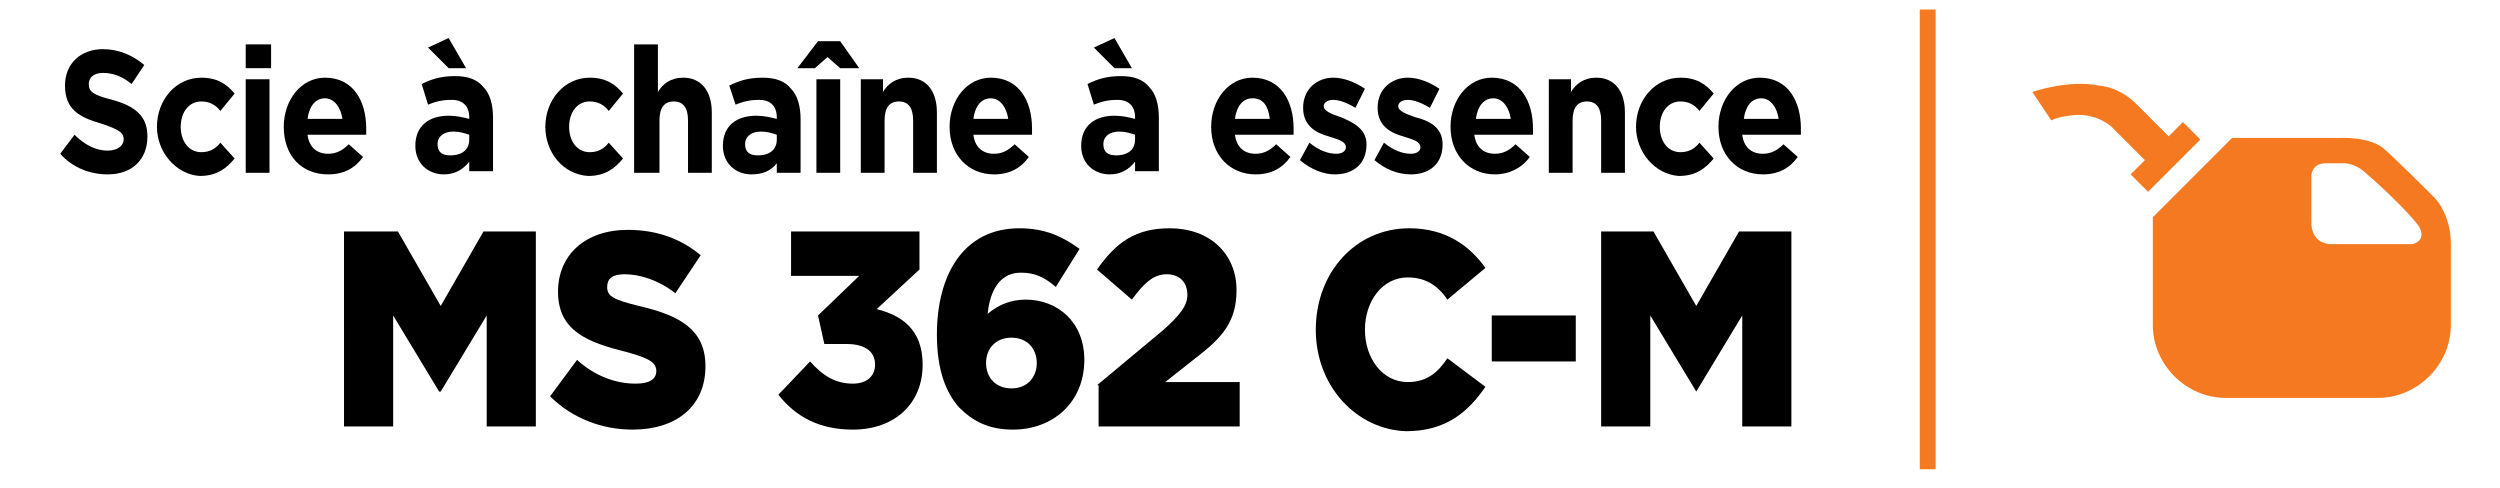 <?xml version="1.0" encoding="utf-8"?>
<!-- Generator: Adobe Illustrator 22.0.1, SVG Export Plug-In . SVG Version: 6.00 Build 0)  -->
<svg version="1.1" id="Layer_1" xmlns="http://www.w3.org/2000/svg" xmlns:xlink="http://www.w3.org/1999/xlink" x="0px" y="0px"
	 viewBox="0 0 157.7 30.8" style="enable-background:new 0 0 157.7 30.8;" xml:space="preserve">
<style type="text/css">
	.st1{fill:#000000;}
	.st2{fill:none;stroke:#f57920;stroke-width:1;}
	.st3{fill:#f57920;}
</style>
<g>
	<defs>
		<rect id="SVGID_1_" x="0.5" y="0.6" width="155.1" height="29.1"/>
	</defs>
	<clipPath id="SVGID_2_">
		<use xlink:href="#SVGID_1_"  style="overflow:visible;"/>
	</clipPath>
	<g class="st0">
		<path class="st1" d="M3.8,9.7l0.9-1.2C5.3,9.1,6,9.5,6.8,9.5c0.6,0,1-0.3,1-0.7v0c0-0.4-0.2-0.6-1.4-1C5,7.4,4.1,6.9,4.1,5.4v0
			c0-1.4,1-2.3,2.4-2.3c1,0,1.9,0.4,2.6,1L8.3,5.3C7.7,4.8,7.1,4.6,6.5,4.6c-0.6,0-0.9,0.3-0.9,0.7v0c0,0.5,0.3,0.7,1.5,1
			c1.4,0.4,2.2,1,2.2,2.3v0c0,1.5-1,2.4-2.5,2.4C5.7,11,4.6,10.6,3.8,9.7z"/>
		<path class="st1" d="M9.9,8L9.9,8c0-1.7,1.2-3.1,2.8-3.1c1,0,1.6,0.4,2.1,1L13.9,7c-0.3-0.4-0.7-0.6-1.2-0.6
			c-0.8,0-1.3,0.7-1.3,1.6v0c0,0.9,0.5,1.6,1.3,1.6c0.5,0,0.9-0.2,1.2-0.6l0.9,1c-0.5,0.6-1.1,1.1-2.2,1.1C11.1,11,9.9,9.6,9.9,8z"
			/>
		<path class="st1" d="M15.5,2.8h1.6v1.5h-1.6V2.8z M15.5,5H17v5.9h-1.5V5z"/>
		<path class="st1" d="M17.9,8L17.9,8c0-1.7,1.1-3.1,2.6-3.1c1.8,0,2.6,1.5,2.6,3.2c0,0.1,0,0.3,0,0.4h-3.7c0.1,0.8,0.6,1.2,1.3,1.2
			c0.5,0,0.9-0.2,1.3-0.6l0.9,0.8c-0.5,0.7-1.2,1.1-2.2,1.1C19,11,17.9,9.8,17.9,8z M21.6,7.5c-0.1-0.7-0.5-1.3-1.1-1.3
			c-0.6,0-1,0.5-1.1,1.3H21.6z"/>
		<path class="st1" d="M26.2,9.2L26.2,9.2c0-1.3,0.9-1.9,2.1-1.9c0.5,0,0.9,0.1,1.3,0.2V7.4c0-0.7-0.4-1.1-1.1-1.1
			c-0.6,0-1,0.1-1.5,0.3l-0.4-1.3c0.6-0.3,1.2-0.5,2.1-0.5c0.8,0,1.4,0.2,1.8,0.7c0.4,0.4,0.6,1.1,0.6,1.9v3.4h-1.5v-0.6
			C29.2,10.7,28.7,11,28,11C27,11,26.2,10.3,26.2,9.2z M27,3l1.3-0.6l1.1,1.9h-1.1L27,3z M29.6,8.8V8.5c-0.3-0.1-0.6-0.2-1-0.2
			c-0.6,0-1,0.3-1,0.8v0c0,0.5,0.3,0.7,0.8,0.7C29.2,9.8,29.6,9.4,29.6,8.8z"/>
		<path class="st1" d="M34.4,8L34.4,8c0-1.7,1.2-3.1,2.8-3.1c1,0,1.6,0.4,2.1,1L38.4,7c-0.3-0.4-0.7-0.6-1.2-0.6
			c-0.8,0-1.3,0.7-1.3,1.6v0c0,0.9,0.5,1.6,1.3,1.6c0.5,0,0.9-0.2,1.2-0.6l0.9,1c-0.5,0.6-1.1,1.1-2.2,1.1C35.5,11,34.4,9.6,34.4,8z
			"/>
		<path class="st1" d="M40,2.8h1.5v3c0.3-0.5,0.8-0.9,1.6-0.9c1.1,0,1.8,0.8,1.8,2.2v3.8h-1.5V7.6c0-0.8-0.3-1.2-0.9-1.2
			c-0.6,0-0.9,0.4-0.9,1.2v3.3H40V2.8z"/>
		<path class="st1" d="M45.6,9.2L45.6,9.2c0-1.3,0.9-1.9,2.1-1.9c0.5,0,0.9,0.1,1.3,0.2V7.4c0-0.7-0.4-1.1-1.1-1.1
			c-0.6,0-1,0.1-1.5,0.3L46,5.4c0.6-0.3,1.2-0.5,2.1-0.5c0.8,0,1.4,0.2,1.8,0.7c0.4,0.4,0.6,1.1,0.6,1.9v3.4H49v-0.6
			c-0.4,0.5-0.9,0.7-1.6,0.7C46.4,11,45.6,10.3,45.6,9.2z M49,8.8V8.5c-0.3-0.1-0.6-0.2-1-0.2c-0.6,0-1,0.3-1,0.8v0
			c0,0.5,0.3,0.7,0.8,0.7C48.6,9.8,49,9.4,49,8.8z"/>
		<path class="st1" d="M51.6,2.6H53l1.2,1.7h-1.2l-0.8-0.7l-0.8,0.7h-1.1L51.6,2.6z M51.5,5h1.5v5.9h-1.5V5z"/>
		<path class="st1" d="M54.2,5h1.5v0.8c0.3-0.5,0.8-0.9,1.6-0.9c1.1,0,1.8,0.8,1.8,2.2v3.8h-1.5V7.6c0-0.8-0.3-1.2-0.9-1.2
			c-0.6,0-0.9,0.4-0.9,1.2v3.3h-1.5V5z"/>
		<path class="st1" d="M59.9,8L59.9,8c0-1.7,1.1-3.1,2.6-3.1c1.8,0,2.6,1.5,2.6,3.2c0,0.1,0,0.3,0,0.4h-3.7c0.1,0.8,0.6,1.2,1.3,1.2
			c0.5,0,0.9-0.2,1.3-0.6l0.9,0.8c-0.5,0.7-1.2,1.1-2.2,1.1C61.1,11,59.9,9.8,59.9,8z M63.6,7.5c-0.1-0.7-0.5-1.3-1.1-1.3
			c-0.6,0-1,0.5-1.1,1.3H63.6z"/>
		<path class="st1" d="M68.2,9.2L68.2,9.2c0-1.3,0.9-1.9,2.1-1.9c0.5,0,0.9,0.1,1.3,0.2V7.4c0-0.7-0.4-1.1-1.1-1.1
			c-0.6,0-1,0.1-1.5,0.3l-0.4-1.3c0.6-0.3,1.2-0.5,2.1-0.5c0.8,0,1.4,0.2,1.8,0.7c0.4,0.4,0.6,1.1,0.6,1.9v3.4h-1.5v-0.6
			C71.2,10.7,70.7,11,70,11C69,11,68.2,10.3,68.2,9.2z M69,3l1.3-0.6l1.1,1.9h-1.1L69,3z M71.6,8.8V8.5c-0.3-0.1-0.6-0.2-1-0.2
			c-0.6,0-1,0.3-1,0.8v0c0,0.5,0.3,0.7,0.8,0.7C71.2,9.8,71.6,9.4,71.6,8.8z"/>
		<path class="st1" d="M76.4,8L76.4,8c0-1.7,1.1-3.1,2.6-3.1c1.8,0,2.6,1.5,2.6,3.2c0,0.1,0,0.3,0,0.4h-3.7c0.1,0.8,0.6,1.2,1.3,1.2
			c0.5,0,0.9-0.2,1.3-0.6l0.9,0.8c-0.5,0.7-1.2,1.1-2.2,1.1C77.6,11,76.4,9.8,76.4,8z M80.1,7.5C80,6.7,79.7,6.2,79,6.2
			c-0.6,0-1,0.5-1.1,1.3H80.1z"/>
		<path class="st1" d="M82,10.1L82.6,9c0.6,0.5,1.2,0.7,1.7,0.7c0.4,0,0.6-0.2,0.6-0.4v0c0-0.4-0.5-0.5-1.1-0.7
			c-0.7-0.2-1.6-0.6-1.6-1.8v0c0-1.2,0.9-1.9,1.9-1.9c0.7,0,1.4,0.3,2,0.7l-0.6,1.2c-0.5-0.3-1-0.5-1.4-0.5c-0.4,0-0.6,0.2-0.6,0.4
			v0c0,0.3,0.5,0.5,1.1,0.7c0.7,0.3,1.6,0.7,1.6,1.7v0c0,1.3-0.9,1.9-2,1.9C83.5,11,82.7,10.7,82,10.1z"/>
		<path class="st1" d="M86.7,10.1L87.3,9c0.6,0.5,1.2,0.7,1.7,0.7c0.4,0,0.6-0.2,0.6-0.4v0c0-0.4-0.5-0.5-1.1-0.7
			c-0.7-0.2-1.6-0.6-1.6-1.8v0c0-1.2,0.9-1.9,1.9-1.9c0.7,0,1.4,0.3,2,0.7l-0.6,1.2c-0.5-0.3-1-0.5-1.4-0.5c-0.4,0-0.6,0.2-0.6,0.4
			v0c0,0.3,0.5,0.5,1.1,0.7C90.1,7.6,91,8,91,9.1v0c0,1.3-0.9,1.9-2,1.9C88.2,11,87.4,10.7,86.7,10.1z"/>
		<path class="st1" d="M91.5,8L91.5,8c0-1.7,1.1-3.1,2.6-3.1c1.8,0,2.6,1.5,2.6,3.2c0,0.1,0,0.3,0,0.4H93c0.1,0.8,0.6,1.2,1.3,1.2
			c0.5,0,0.9-0.2,1.3-0.6l0.9,0.8C96,10.6,95.2,11,94.3,11C92.7,11,91.5,9.8,91.5,8z M95.3,7.5c-0.1-0.7-0.5-1.3-1.1-1.3
			c-0.6,0-1,0.5-1.1,1.3H95.3z"/>
		<path class="st1" d="M97.6,5h1.5v0.8c0.3-0.5,0.8-0.9,1.6-0.9c1.1,0,1.8,0.8,1.8,2.2v3.8h-1.5V7.6c0-0.8-0.3-1.2-0.9-1.2
			c-0.6,0-0.9,0.4-0.9,1.2v3.3h-1.5V5z"/>
		<path class="st1" d="M103.2,8L103.2,8c0-1.7,1.2-3.1,2.8-3.1c1,0,1.6,0.4,2.1,1L107.2,7c-0.3-0.4-0.7-0.6-1.2-0.6
			c-0.8,0-1.3,0.7-1.3,1.6v0c0,0.9,0.5,1.6,1.3,1.6c0.5,0,0.9-0.2,1.2-0.6l0.9,1c-0.5,0.6-1.1,1.1-2.2,1.1
			C104.4,11,103.2,9.6,103.2,8z"/>
		<path class="st1" d="M108.4,8L108.4,8c0-1.7,1.1-3.1,2.6-3.1c1.8,0,2.6,1.5,2.6,3.2c0,0.1,0,0.3,0,0.4h-3.7
			c0.1,0.8,0.6,1.2,1.3,1.2c0.5,0,0.9-0.2,1.3-0.6l0.9,0.8c-0.5,0.7-1.2,1.1-2.2,1.1C109.6,11,108.4,9.8,108.4,8z M112.2,7.5
			c-0.1-0.7-0.5-1.3-1.1-1.3c-0.6,0-1,0.5-1.1,1.3H112.2z"/>
	</g>
	<g class="st0">
	</g>
	<g class="st0">
		<path class="st1" d="M21.8,14.6h3.3l2.7,4.7l2.7-4.7h3.3v12.3h-3.1v-7l-2.9,4.8h-0.1l-2.9-4.8v7h-3.1V14.6z"/>
		<path class="st1" d="M34.7,25l1.7-2.3c1.1,1,2.4,1.5,3.7,1.5c0.9,0,1.3-0.3,1.3-0.8v0c0-0.5-0.4-0.8-1.9-1.2
			c-2.4-0.6-4.3-1.3-4.3-3.8v0c0-2.3,1.7-3.9,4.4-3.9c1.9,0,3.4,0.6,4.6,1.6l-1.6,2.4c-1-0.8-2.2-1.2-3.2-1.2
			c-0.8,0-1.1,0.3-1.1,0.8v0c0,0.6,0.4,0.8,2,1.2c2.6,0.6,4.2,1.5,4.2,3.8v0c0,2.5-1.8,4-4.6,4C38,27.1,36.1,26.4,34.7,25z"/>
		<path class="st1" d="M49.1,24.9l2-2.1c0.8,0.9,1.6,1.4,2.7,1.4c0.9,0,1.4-0.5,1.4-1.2v0c0-0.8-0.6-1.3-1.8-1.3H52l-0.4-1.8
			l2.6-2.5h-4.3v-2.8H58V17l-2.7,2.5c1.6,0.4,2.9,1.3,2.9,3.5v0c0,2.5-1.8,4.1-4.4,4.1C51.7,27.1,50.2,26.3,49.1,24.9z"/>
		<path class="st1" d="M60.5,25.7c-0.8-0.9-1.4-2.3-1.4-4.6v0c0-3.8,1.7-6.7,5.2-6.7c1.6,0,2.7,0.5,3.8,1.3l-1.5,2.4
			c-0.7-0.6-1.3-0.9-2.2-0.9c-1.6,0-2,1.6-2.1,2.6c0.7-0.6,1.5-0.9,2.4-0.9c2,0,3.7,1.4,3.7,3.8v0c0,2.7-2,4.4-4.5,4.4
			C62.4,27.1,61.4,26.6,60.5,25.7z M65.4,22.9L65.4,22.9c0-0.9-0.6-1.6-1.6-1.6s-1.6,0.7-1.6,1.6v0c0,0.9,0.6,1.6,1.6,1.6
			S65.4,23.8,65.4,22.9z"/>
		<path class="st1" d="M69.2,24.3l4.2-3.5c1-0.9,1.5-1.5,1.5-2.2c0-0.8-0.5-1.3-1.3-1.3c-0.8,0-1.4,0.5-2.2,1.6L69.2,17
			c1.2-1.7,2.4-2.6,4.6-2.6c2.5,0,4.2,1.6,4.2,3.9v0c0,2-0.9,3-2.6,4.3l-1.9,1.5h4.7v2.8h-8.9V24.3z"/>
		<path class="st1" d="M83,20.8L83,20.8c0-3.6,2.5-6.4,5.9-6.4c2.3,0,3.8,1.1,4.8,2.5l-2.4,2c-0.6-0.9-1.4-1.4-2.5-1.4
			c-1.6,0-2.7,1.5-2.7,3.3v0c0,1.8,1.1,3.3,2.7,3.3c1.2,0,1.9-0.6,2.5-1.5l2.4,1.8c-1.1,1.6-2.5,2.8-5,2.8
			C85.6,27.1,83,24.4,83,20.8z"/>
		<path class="st1" d="M94.1,19.9h5.3v2.9h-5.3V19.9z"/>
		<path class="st1" d="M101,14.6h3.3l2.7,4.7l2.7-4.7h3.3v12.3h-3.1v-7l-2.9,4.8H107l-2.9-4.8v7H101V14.6z"/>
	</g>
	<line class="st2" x1="121.6" y1="0.6" x2="121.6" y2="29.6"/>
</g>
<g>
	<defs>
		
			<rect id="SVGID_3_" x="128.2" y="4.7" transform="matrix(1 -4.358412e-03 4.358412e-03 1 -6.448404e-02 0.619)" width="27.3" height="20.9"/>
	</defs>
	<clipPath id="SVGID_4_">
		<use xlink:href="#SVGID_3_"  style="overflow:visible;"/>
	</clipPath>
	<path class="st3" d="M153.5,12.4c0,0-2.2-2.2-3.1-3c-0.9-0.8-2.8-0.7-2.8-0.7l-6.8,0l-5,5l0,6.8c0,2.5,2.1,4.6,4.6,4.6l9.6,0
		c2.5,0,4.6-2.1,4.6-4.6l0-5.1C154.6,13.4,153.5,12.4,153.5,12.4 M152.2,15.4l-5.1,0c0,0-1.3,0.1-1.3-1.4l0-2.9c0,0,0-0.8,0.9-0.8
		l1.2,0c0,0,0.6,0,1.2,0.5c0.6,0.5,2.8,2.5,3.5,3.5C153.1,15.2,152.2,15.4,152.2,15.4"/>
	<path class="st3" d="M134.8,6.6c0.5,0.5,2,2,2,2l0.9-0.9l1.1,1.1l-3.3,3.3l-1.1-1.1l0.9-0.9l-2-2c0,0-1-1.1-2.8-0.8
		c-0.8,0.1-1.1,0.3-1.1,0.3l-1.2-1.8c0,0,2.3-0.8,4.2-0.4C133.5,5.5,134.3,6.1,134.8,6.6"/>
	<path class="st3" d="M170.7,9.5l0,3.1l-3,0l0,7.2c0-0.1,2.9,0,2.9,0l0,3.1l21.6-0.1l-0.1-13.4L170.7,9.5z M190.9,21.3l-18.7,0.1
		l0-3l-1.4,0c0,0-0.8,0-1.5,0l0-4.3l3,0l0-3.1l18.6-0.1L190.9,21.3z"/>
	
		<rect x="174" y="12.9" transform="matrix(1 -4.392991e-03 4.392991e-03 1 -6.918641e-02 0.798)" class="st3" width="15" height="6.5"/>
	<polygon class="st4" points="160.6,13.3 160.7,16.6 159,15 	"/>
	<polygon class="st4" points="162.2,16.6 162.1,13.3 163.8,15 	"/>
	<path class="st4" d="M161.6,8c0,0,0-5-0.2-7.6l0,0.1l0-0.1C161.2,3,161.2,8,161.2,8l0.1,13.9c0,2.2,0.1,5.2,0.2,6.7l0,1
		c0,0,0-0.2,0-0.5c0,0.3,0,0.5,0,0.5l0-1c0.1-1.5,0.2-4.5,0.2-6.7L161.6,8z"/>
</g>
<g>
</g>
<g>
</g>
<g>
</g>
<g>
</g>
<g>
</g>
<g>
</g>
</svg>
